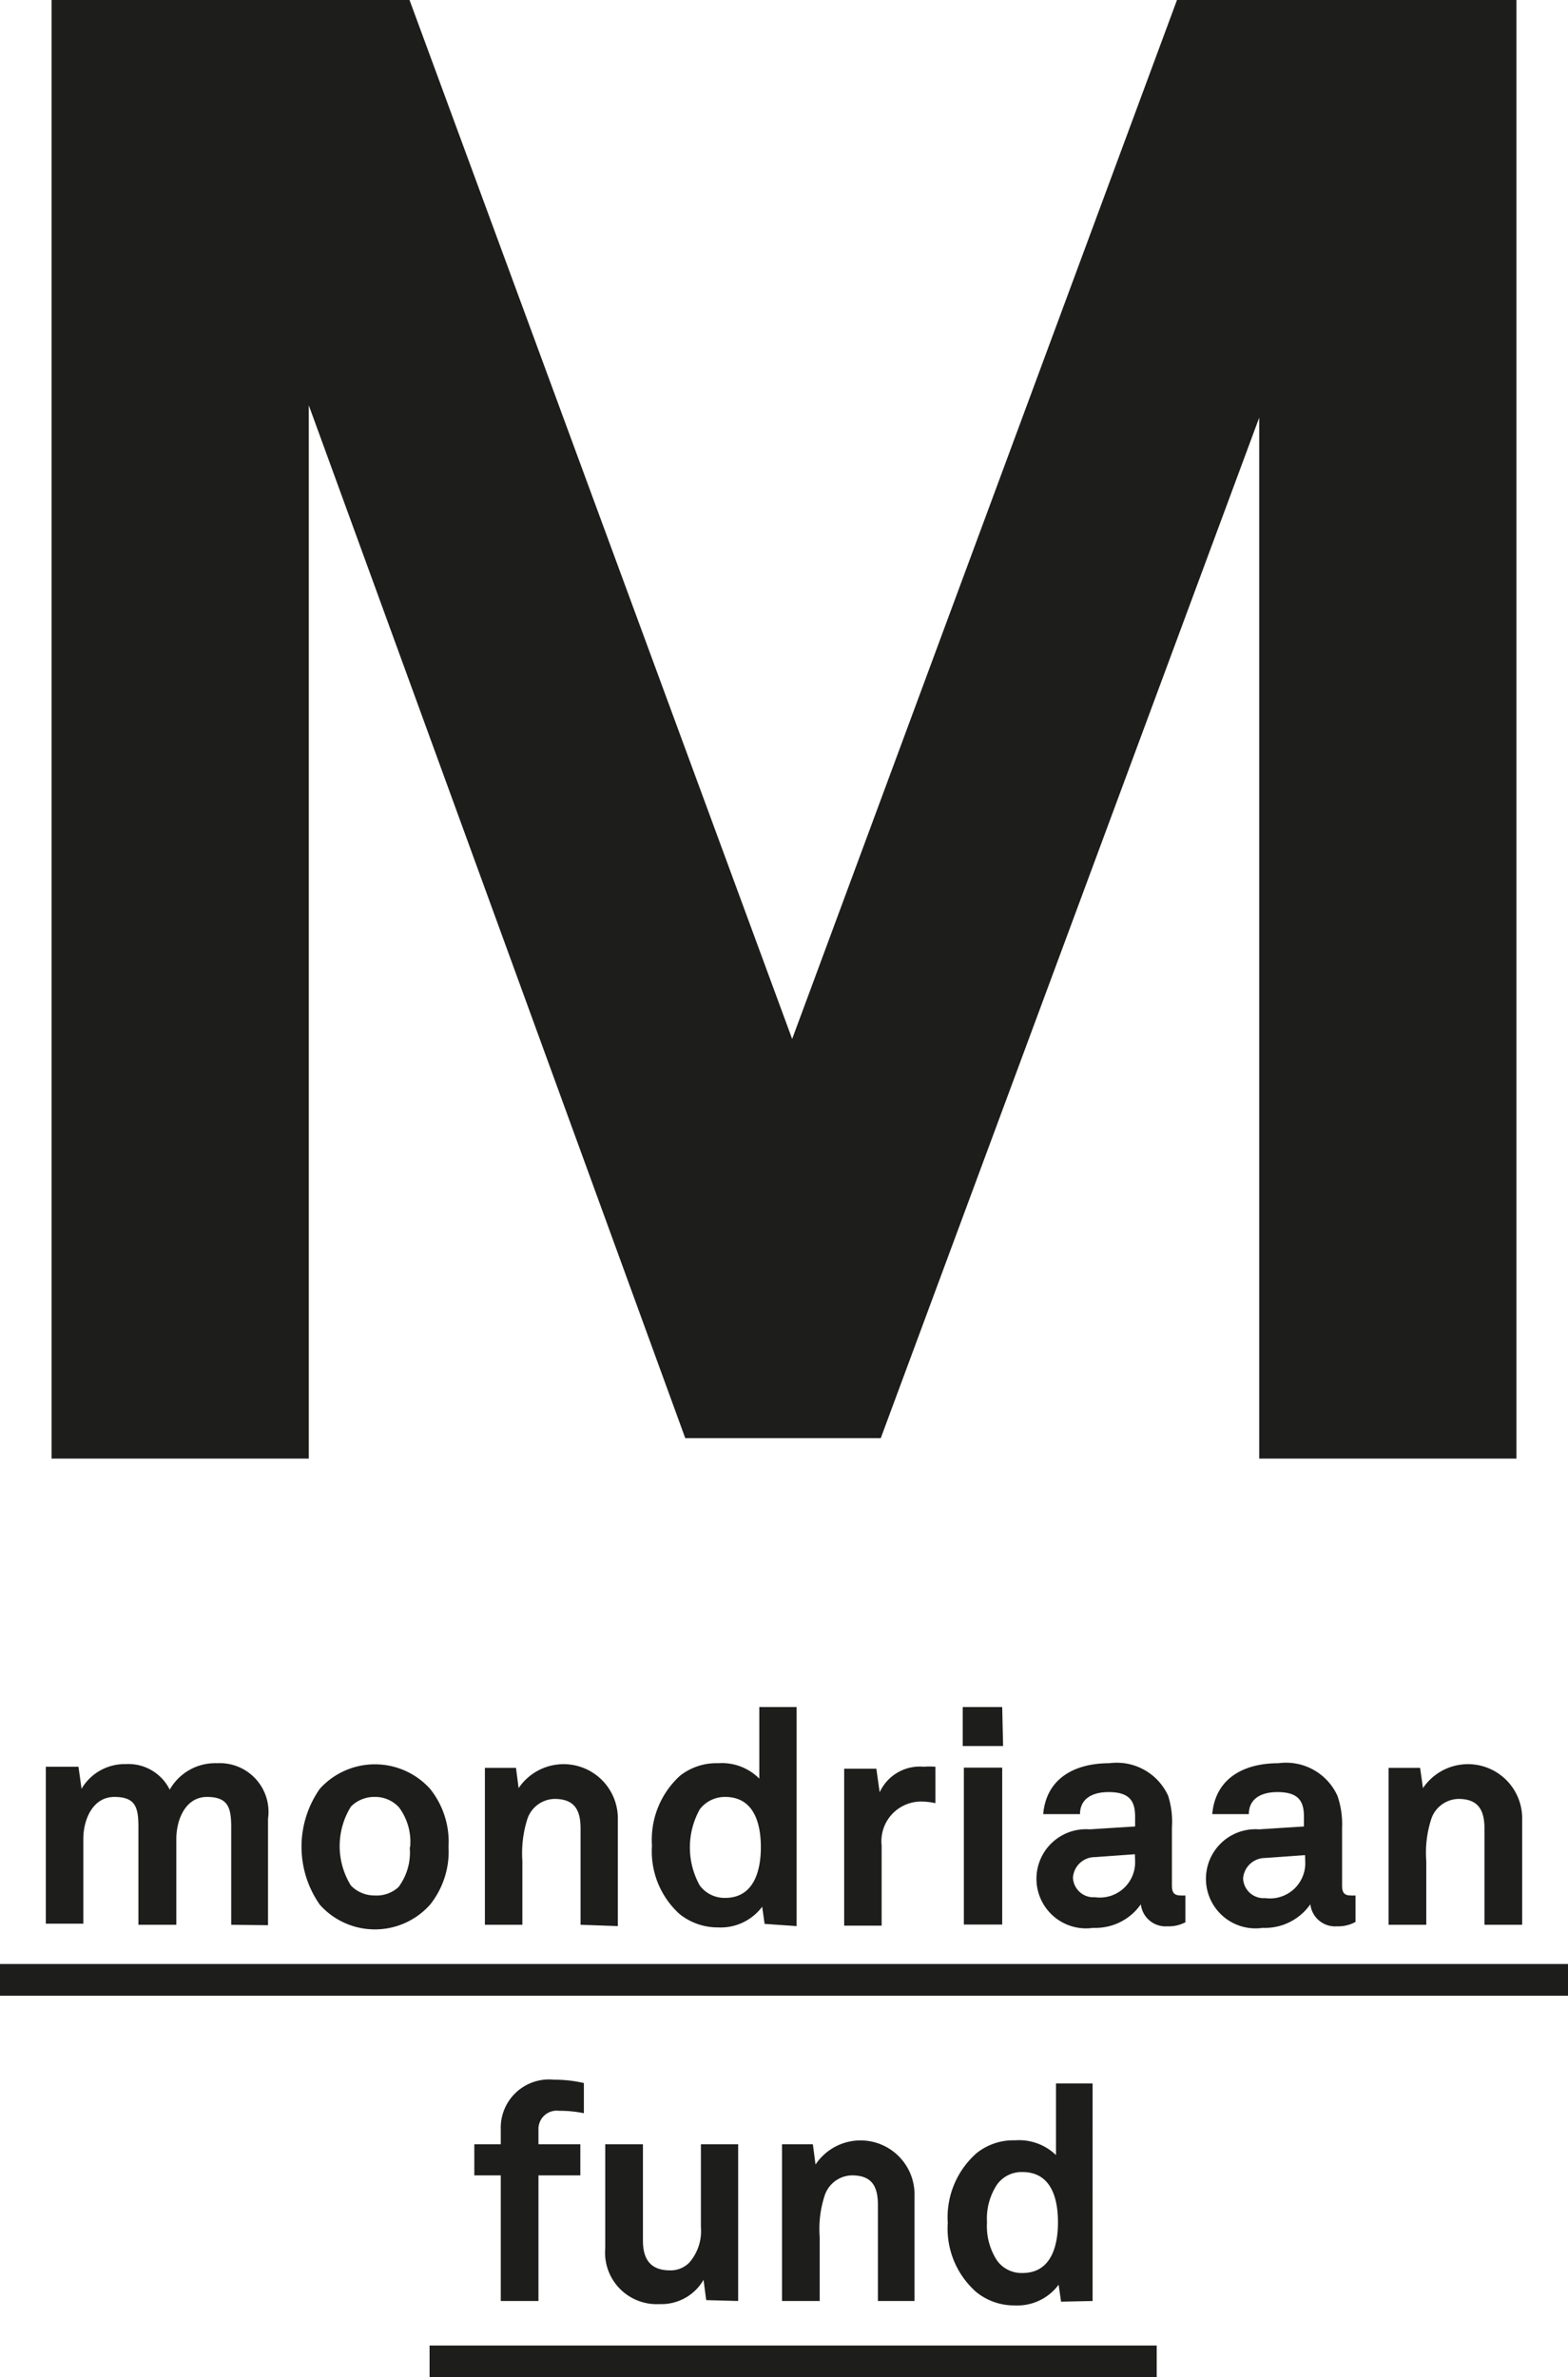 <svg xmlns="http://www.w3.org/2000/svg" xmlns:xlink="http://www.w3.org/1999/xlink" viewBox="0 0 71.14 107.86"><defs><style>.cls-1{fill:none;}.cls-2{clip-path:url(#clip-path);}.cls-3{fill:#1d1d1b;}</style><clipPath id="clip-path"><rect class="cls-1" width="71.14" height="107.86"/></clipPath></defs><title>Asset 2</title><g id="Layer_2" data-name="Layer 2"><g id="Layer_1-2" data-name="Layer 1"><g class="cls-2"><path class="cls-3" d="M69.06,87.33V82.58a2.46,2.46,0,0,0-4.5-1.45l-.13-.92H63v7.12h1.71v-2.9a4.92,4.92,0,0,1,.23-1.91,1.33,1.33,0,0,1,1.23-.9c.9,0,1.18.51,1.18,1.34v4.37Zm-9.84-2.84a1.6,1.6,0,0,1-1.82,1.63.93.93,0,0,1-1-.89,1,1,0,0,1,1-.93l1.81-.13Zm2.28,2.75V86a1.41,1.41,0,0,1-.22,0c-.28,0-.39-.12-.39-.45V82.92a3.93,3.93,0,0,0-.21-1.44A2.56,2.56,0,0,0,58,80c-1.59,0-2.86.7-3,2.31h1.66c0-.66.5-1,1.3-1,1,0,1.2.46,1.2,1.13v.43L57.13,83a2.25,2.25,0,1,0,.16,4.47,2.51,2.51,0,0,0,2.16-1.07,1.13,1.13,0,0,0,1.21,1,1.61,1.61,0,0,0,.84-.2m-10-2.75a1.6,1.6,0,0,1-1.82,1.63.93.93,0,0,1-1-.89,1,1,0,0,1,1-.93l1.81-.13Zm2.28,2.75V86a1.21,1.21,0,0,1-.21,0c-.29,0-.4-.12-.4-.45V82.92A3.93,3.93,0,0,0,53,81.48,2.56,2.56,0,0,0,50.33,80c-1.59,0-2.86.7-3,2.31H49c0-.66.5-1,1.3-1,1,0,1.2.46,1.2,1.13v.43L49.44,83a2.25,2.25,0,1,0,.16,4.47,2.51,2.51,0,0,0,2.16-1.07,1.13,1.13,0,0,0,1.21,1,1.61,1.61,0,0,0,.84-.2m-8.34-7H43.73v7.12h1.74Zm0-2.75H43.68v1.77h1.83ZM42.44,81.8V80.16a3.08,3.08,0,0,0-.53,0,2,2,0,0,0-2,1.16l-.15-1.07H38.3v7.12H40V83.74a1.8,1.8,0,0,1,1.84-2,2.87,2.87,0,0,1,.58.07m-7.9,2c0,1-.28,2.3-1.62,2.3a1.4,1.4,0,0,1-1.15-.56,3.55,3.55,0,0,1,0-3.46,1.43,1.43,0,0,1,1.15-.56c1.34,0,1.62,1.26,1.62,2.28m1.62,3.58V77.45H34.45V80.7A2.39,2.39,0,0,0,32.59,80a2.67,2.67,0,0,0-1.74.57,3.93,3.93,0,0,0-1.27,3.17,3.83,3.83,0,0,0,1.26,3.11,2.77,2.77,0,0,0,1.74.6,2.35,2.35,0,0,0,2-.94l.11.78Zm-8.11,0V82.58a2.46,2.46,0,0,0-4.5-1.45l-.12-.92H22v7.12H23.7v-2.9a5.12,5.12,0,0,1,.23-1.91,1.33,1.33,0,0,1,1.23-.9c.91,0,1.18.51,1.18,1.34v4.37Zm-9.44-3.56a2.62,2.62,0,0,1-.51,1.79A1.46,1.46,0,0,1,17,86a1.48,1.48,0,0,1-1.08-.45,3.4,3.4,0,0,1,0-3.58A1.48,1.48,0,0,1,17,81.53,1.46,1.46,0,0,1,18.1,82a2.62,2.62,0,0,1,.51,1.79m1.74,0a3.84,3.84,0,0,0-.84-2.63,3.37,3.37,0,0,0-5,0,4.58,4.58,0,0,0,0,5.26,3.35,3.35,0,0,0,5,0,3.86,3.86,0,0,0,.84-2.63m-8.19,3.56V82.52A2.21,2.21,0,0,0,9.85,80,2.37,2.37,0,0,0,7.7,81.2a2.09,2.09,0,0,0-2-1.16,2.27,2.27,0,0,0-2,1.12l-.14-1H2.08v7.12h1.7V83.44c0-.89.43-1.91,1.41-1.91s1.09.5,1.09,1.38v4.42H8V83.44c0-.89.42-1.91,1.39-1.91s1.1.5,1.1,1.38v4.42Z"/><rect class="cls-3" y="89.11" width="71.14" height="1.44"/></g><rect class="cls-3" x="19.49" y="106.42" width="32.99" height="1.44"/><polygon class="cls-3" points="68.8 66.18 68.8 0 53.4 0 35.94 47.14 18.58 0 2.34 0 2.34 66.18 14.01 66.18 14.01 18.39 31.09 65.25 39.96 65.25 57.13 18.95 57.13 66.18 68.8 66.18"/><g class="cls-2"><path class="cls-3" d="M26.49,95.88V94.51a5.88,5.88,0,0,0-1.35-.15,2.19,2.19,0,0,0-2.42,2.25v.68h-1.2V98.7h1.2v5.7h1.71V98.7h1.9V97.29h-1.9v-.66a.83.83,0,0,1,.93-.86,5.48,5.48,0,0,1,1.13.11m7,8.52V97.29H31.8v3.76a2.17,2.17,0,0,1-.52,1.6,1.18,1.18,0,0,1-.88.36c-.9,0-1.23-.52-1.23-1.35V97.29H27.46V102a2.34,2.34,0,0,0,2.46,2.54,2.21,2.21,0,0,0,2-1.1l.12.92Zm8,0V99.66A2.45,2.45,0,0,0,37,98.21l-.12-.92H35.48v7.11h1.71v-2.9a4.87,4.87,0,0,1,.23-1.9,1.33,1.33,0,0,1,1.23-.9c.91,0,1.18.5,1.18,1.34v4.36Zm8.08,0V94.53H47.91v3.25a2.41,2.41,0,0,0-1.86-.67,2.66,2.66,0,0,0-1.74.58A3.88,3.88,0,0,0,43,100.86,3.83,3.83,0,0,0,44.3,104a2.72,2.72,0,0,0,1.73.6,2.33,2.33,0,0,0,2-.94l.11.77ZM48,100.83c0,1-.27,2.3-1.61,2.3a1.37,1.37,0,0,1-1.15-.56,2.85,2.85,0,0,1-.46-1.74,2.8,2.8,0,0,1,.46-1.72,1.37,1.37,0,0,1,1.15-.56c1.34,0,1.61,1.26,1.61,2.28"/></g></g></g></svg>